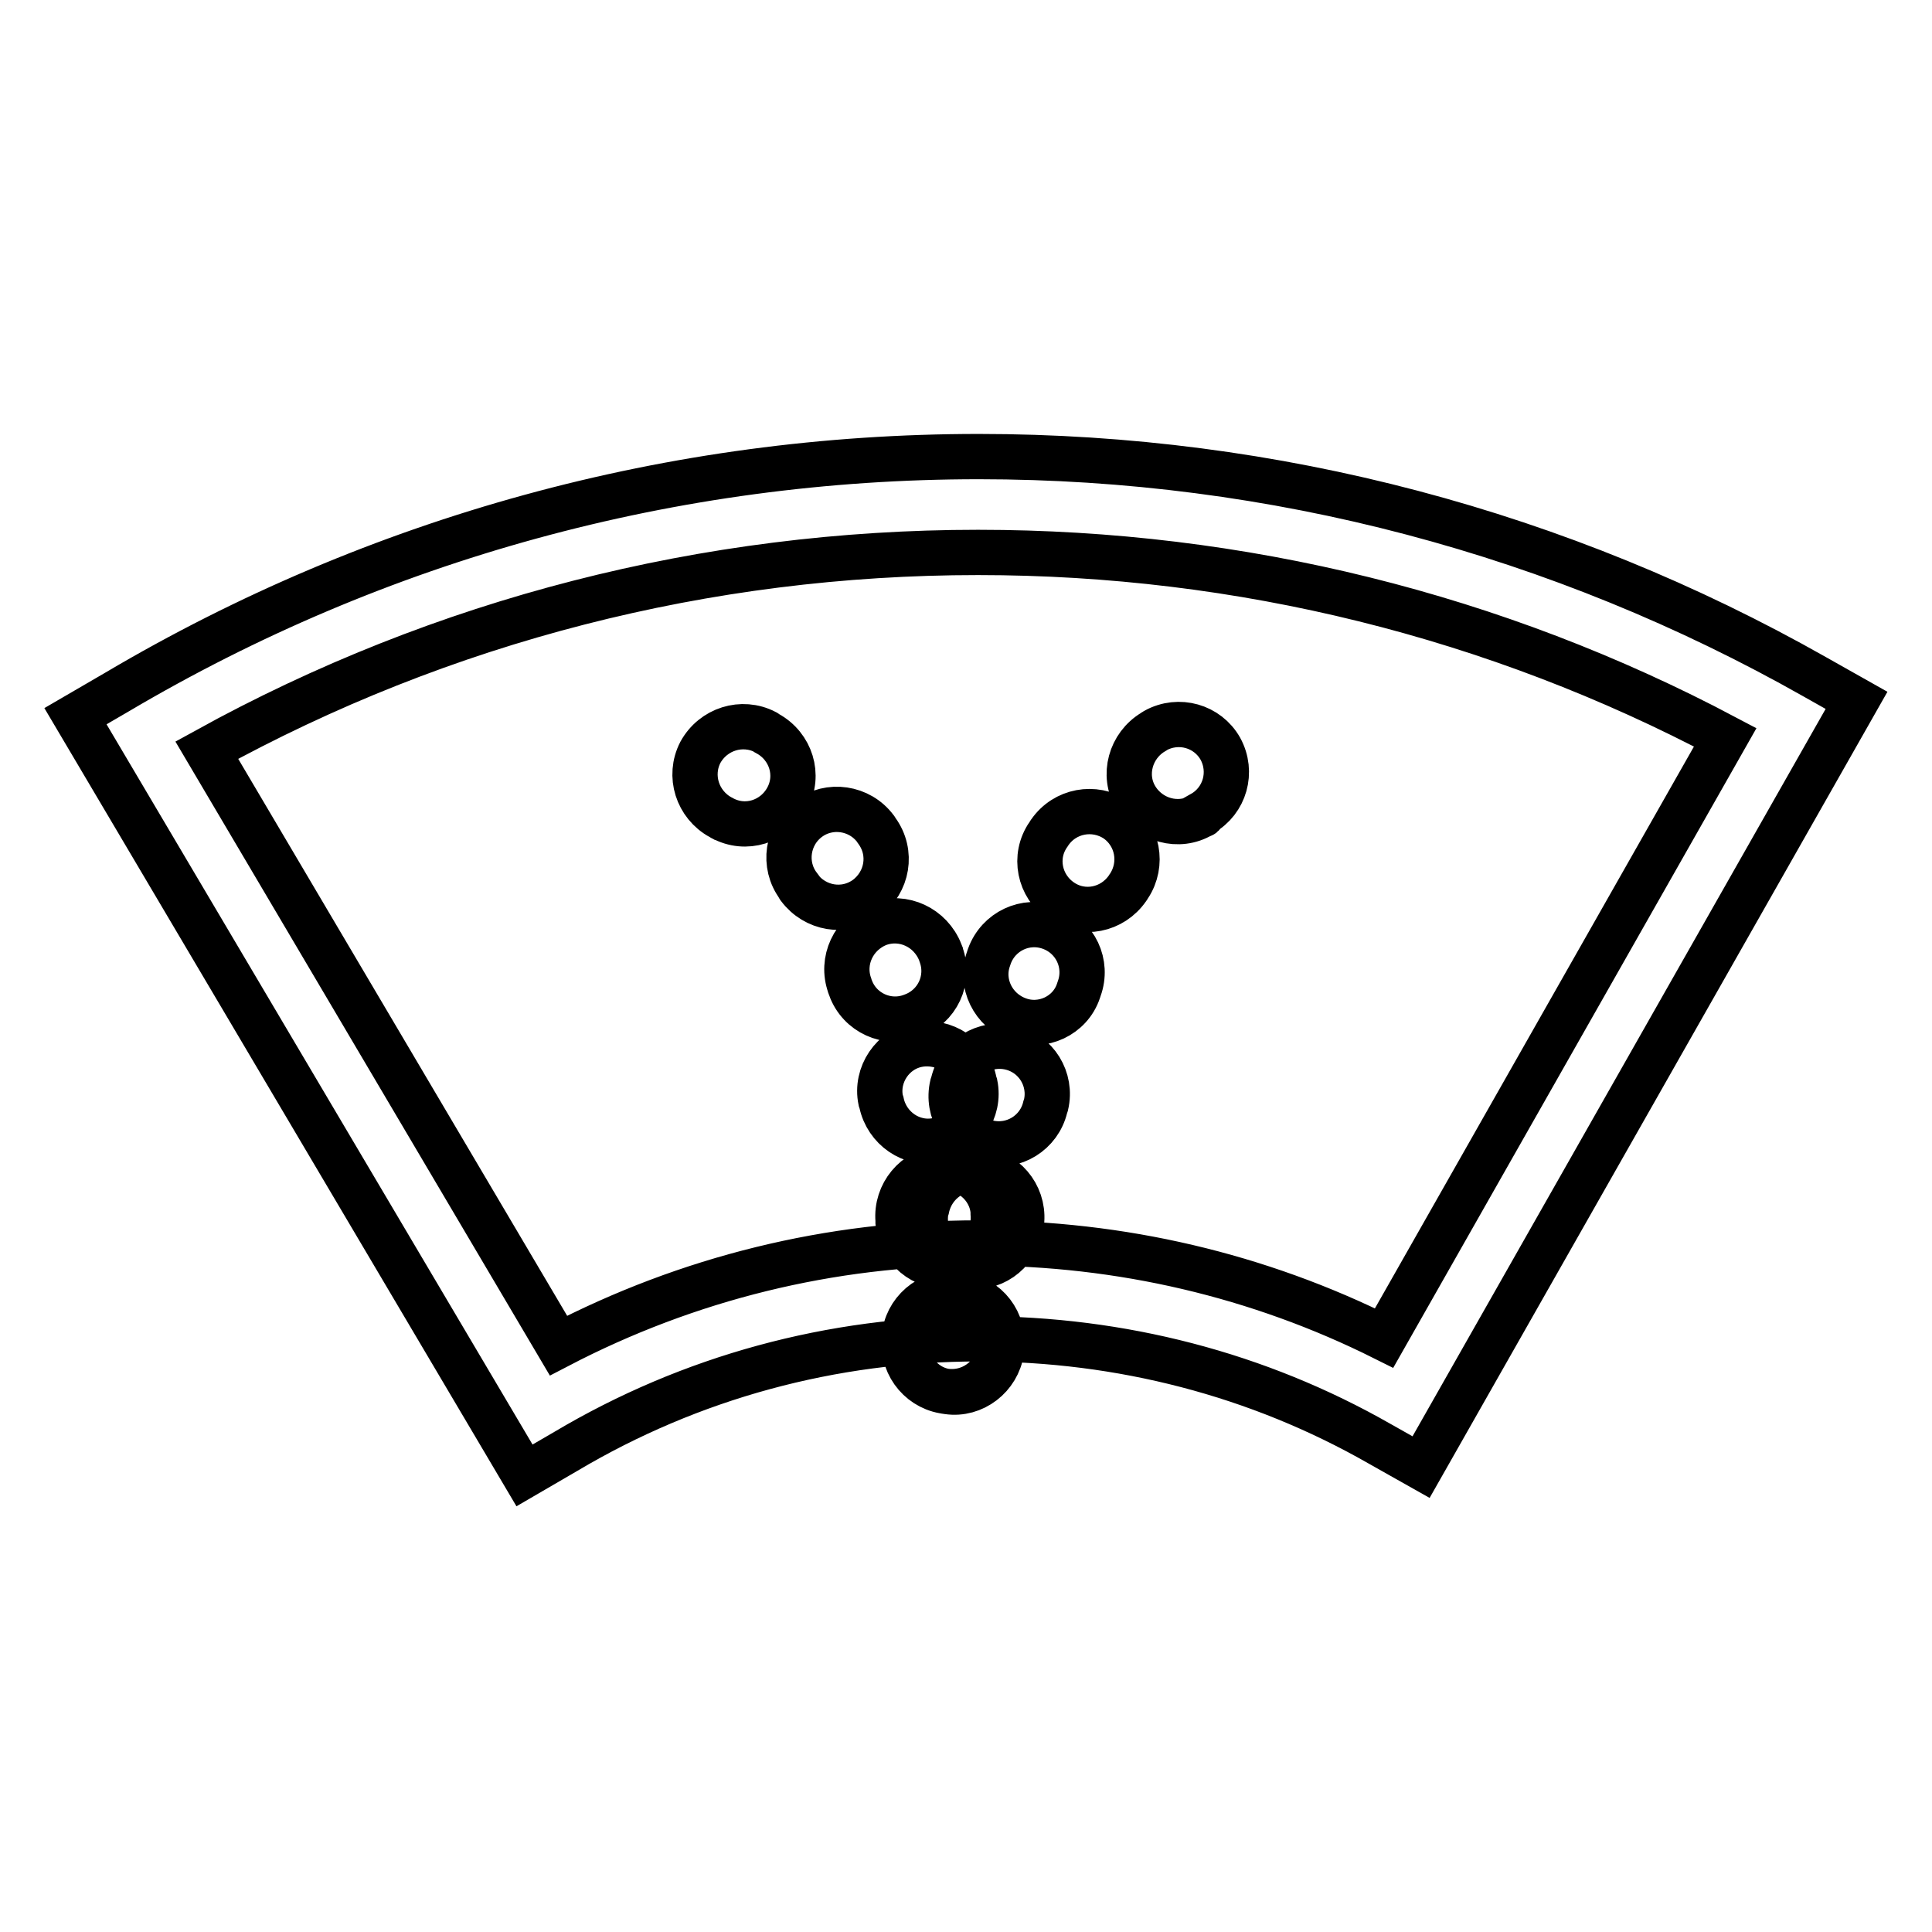 <?xml version="1.0" encoding="utf-8"?>
<!-- Svg Vector Icons : http://www.onlinewebfonts.com/icon -->
<!DOCTYPE svg PUBLIC "-//W3C//DTD SVG 1.1//EN" "http://www.w3.org/Graphics/SVG/1.1/DTD/svg11.dtd">
<svg version="1.1" xmlns="http://www.w3.org/2000/svg" xmlns:xlink="http://www.w3.org/1999/xlink" x="0px" y="0px" viewBox="0 0 256 256" enable-background="new 0 0 256 256" xml:space="preserve">
<g> <path stroke-width="6" fill-opacity="0" stroke="#000000"  d="M240.5,89.7l5.5,3.1l-57.7,101.6l-5.5-3.1c-16.1-9.2-34.3-13.9-53.1-13.9c-19.5,0-38.2,5.1-54.7,14.9 l-5.5,3.2L10,94.9l5.5-3.2C50,71.3,89.2,60.5,129.7,60.5C168.8,60.5,206.8,70.6,240.5,89.7z M228.6,97.7 c-30.4-16.1-64.2-24.5-99-24.5c-36,0-71,9-102.2,26.2L74,178.3c17.1-8.9,36-13.6,55.6-13.6c18.9,0,37.2,4.3,53.8,12.6L228.6,97.7 L228.6,97.7z M132.7,179l0-0.3c0.5-3.5-2-6.7-5.4-7.1c-3.5-0.5-6.7,2-7.1,5.4l0,0.3c-0.5,3.5,2,6.7,5.4,7.1 C129,184.9,132.2,182.4,132.7,179z M135.2,162.7l0.1-0.3c0.6-3.5-1.7-6.7-5.1-7.4c-3.5-0.6-6.7,1.7-7.4,5.1l-0.1,0.3 c-0.6,3.5,1.7,6.7,5.2,7.3C131.3,168.4,134.6,166.1,135.2,162.7z M138.5,146.7l0.1-0.3c0.8-3.4-1.3-6.8-4.7-7.6 c-3.4-0.8-6.8,1.3-7.6,4.7l-0.1,0.3c-0.8,3.4,1.3,6.8,4.7,7.6C134.3,152.2,137.7,150.1,138.5,146.7L138.5,146.7z M142.9,131.3 l0.1-0.3c1.2-3.3-0.5-6.9-3.8-8.1c-3.3-1.2-6.9,0.5-8.1,3.8L131,127c-1.2,3.3,0.6,6.9,3.9,8.1C138.1,136.3,141.8,134.6,142.9,131.3 L142.9,131.3z M149.4,117.7c-2,2.9-5.9,3.7-8.8,1.7c-2.9-2-3.7-5.9-1.7-8.8c0.1-0.1,0.1-0.2,0.2-0.3c2-2.9,5.9-3.6,8.8-1.7 c2.9,2,3.6,5.9,1.7,8.8C149.5,117.5,149.5,117.6,149.4,117.7z M159.2,108c-3,1.8-6.9,0.7-8.7-2.3c-1.8-3-0.7-6.9,2.3-8.7 c0.1-0.1,0.2-0.1,0.3-0.2c3.1-1.7,6.9-0.6,8.6,2.4c1.7,3.1,0.6,6.9-2.4,8.6C159.4,108,159.3,108,159.2,108L159.2,108z M119.8,178.2 l0-0.3c-0.1-3.5,2.7-6.4,6.2-6.5c3.5-0.1,6.4,2.7,6.5,6.2l0,0.3c0.1,3.5-2.7,6.4-6.2,6.5C122.8,184.5,119.9,181.7,119.8,178.2z  M119,162l0-0.3c-0.3-3.5,2.3-6.6,5.7-6.9c3.5-0.3,6.6,2.3,6.9,5.7l0,0.3c0.3,3.5-2.3,6.6-5.8,6.9C122.4,168.1,119.3,165.5,119,162 z M116.8,146.1l-0.1-0.3c-0.7-3.4,1.6-6.8,5-7.4s6.8,1.6,7.4,5l0.1,0.3c0.7,3.4-1.6,6.8-5,7.4C120.8,151.8,117.5,149.5,116.8,146.1 L116.8,146.1z M112.7,130.9c0-0.1-0.1-0.2-0.1-0.3c-1.2-3.3,0.5-6.9,3.8-8.2c3.3-1.2,6.9,0.5,8.2,3.8c0,0.1,0.1,0.2,0.1,0.3 c1.2,3.3-0.5,6.9-3.8,8.1C117.6,135.9,113.9,134.2,112.7,130.9z M105.9,117.6c2.1,2.8,6,3.5,8.9,1.4c2.8-2.1,3.5-6,1.4-8.9 c-0.1-0.1-0.1-0.2-0.2-0.3c-2.1-2.8-6.1-3.4-8.9-1.3c-2.8,2.1-3.4,6.1-1.3,8.9C105.8,117.5,105.9,117.6,105.9,117.6z M95.7,108.4 c3.1,1.7,6.9,0.5,8.6-2.6c1.7-3.1,0.5-6.9-2.6-8.6c-0.1-0.1-0.2-0.1-0.3-0.2c-3.1-1.6-6.9-0.4-8.6,2.7c-1.6,3.1-0.4,6.9,2.7,8.6 C95.6,108.3,95.6,108.4,95.7,108.4z"/></g>
</svg>